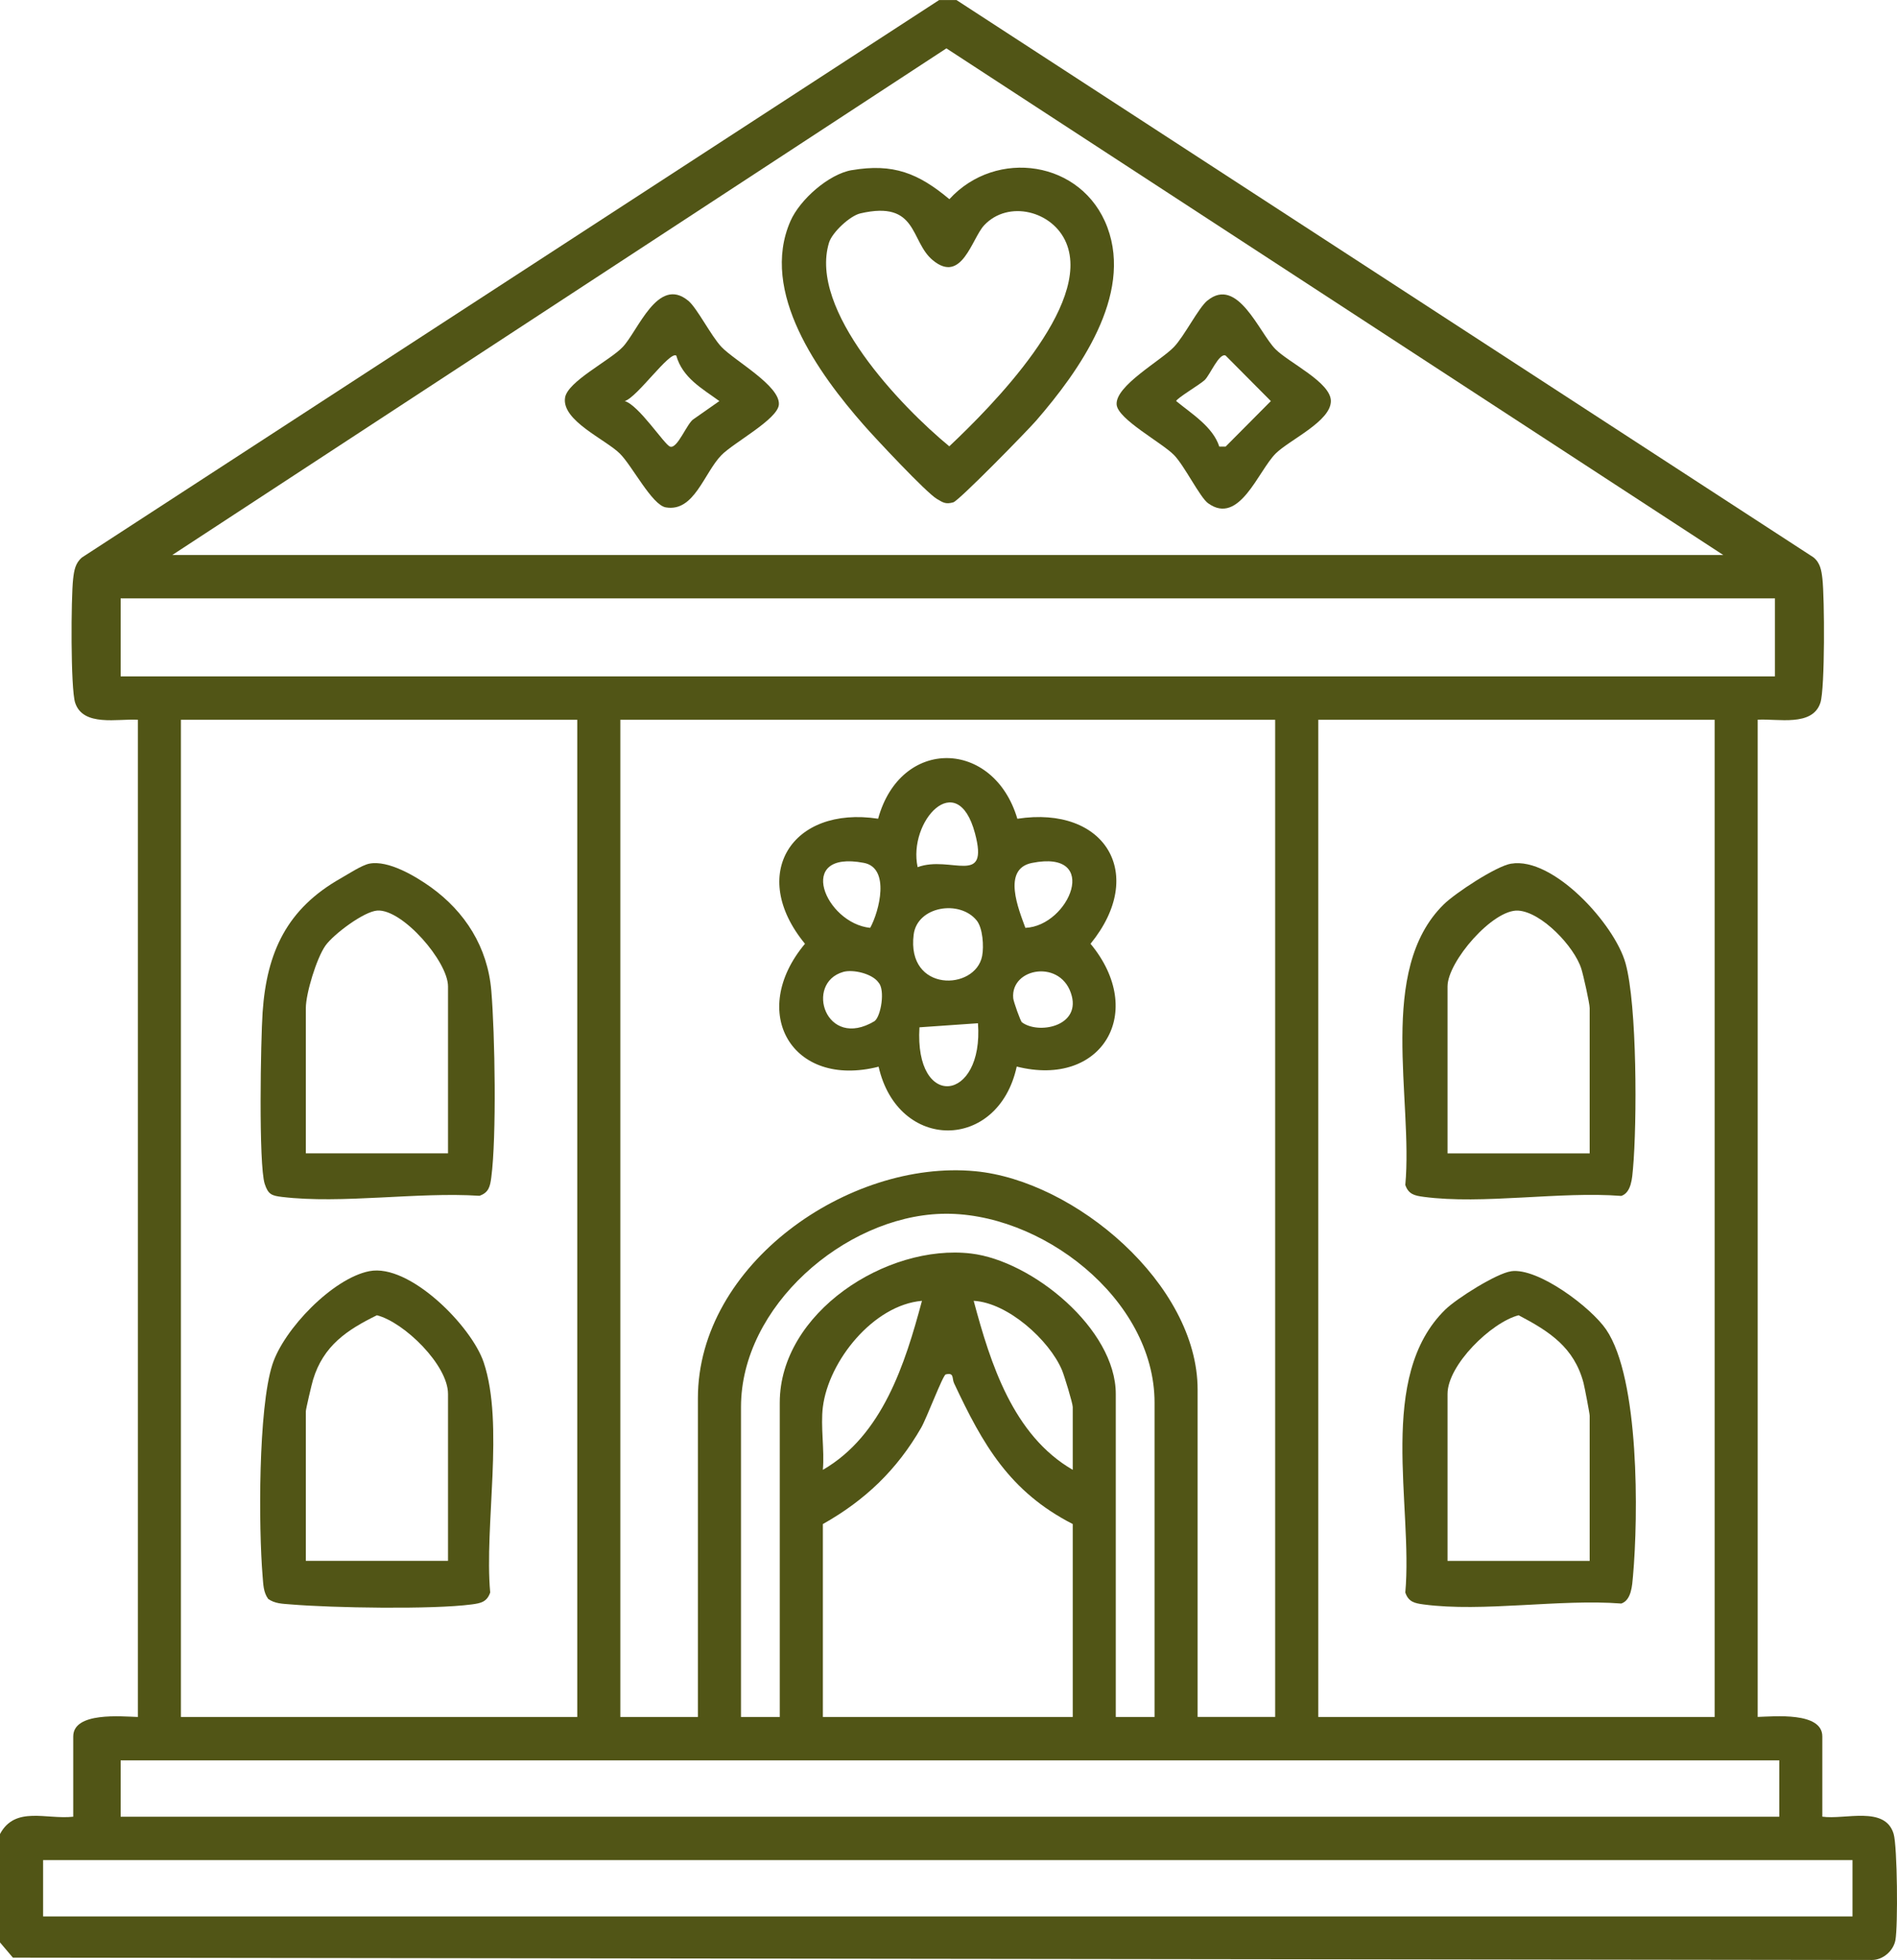 <svg width="122" height="126" viewBox="0 0 122 126" fill="none" xmlns="http://www.w3.org/2000/svg">
<path d="M61.509 0L116.631 35.832C117.07 36.192 117.142 36.678 117.203 37.206C117.342 38.399 117.372 44.254 117.075 45.171C116.57 46.738 114.318 46.187 113.04 46.268V110.376C114.087 110.345 117.197 110.035 117.197 111.63V116.787C118.65 116.997 121.232 116.066 121.782 117.888C122.026 118.695 122.065 123.827 121.899 124.723C121.768 125.419 121.096 126 120.396 126L0.828 125.849L0 124.871V117.904C0.975 116.08 2.98 116.983 4.71 116.79V111.633C4.71 110.038 7.82 110.348 8.867 110.379V46.271C7.589 46.19 5.34 46.74 4.832 45.173C4.535 44.254 4.565 38.402 4.704 37.209C4.765 36.681 4.84 36.195 5.276 35.835L60.398 0.003H61.506L61.509 0ZM110.824 35.678L60.865 3.109L11.083 35.678H110.824ZM114.151 38.466H7.759V43.483H114.151V38.466ZM37.127 46.271H11.635V110.379H37.125V46.271H37.127ZM82.011 46.271H39.896V110.379H44.883V89.891C44.883 81.271 54.586 74.525 62.717 75.293C69.132 75.899 77.021 82.556 77.021 89.333V110.376H82.008V46.268L82.011 46.271ZM110.272 46.271H84.782V110.379H110.272V46.271ZM74.252 110.379V90.171C74.252 83.475 66.879 77.829 60.526 78.033C54.322 78.231 47.655 83.972 47.655 90.45V110.379H50.148V90.171C50.148 84.383 57.03 79.944 62.447 80.584C66.377 81.047 71.758 85.433 71.758 89.612V110.379H74.252ZM52.92 90.45C52.764 91.704 53.034 93.204 52.92 94.492C56.755 92.274 58.21 87.673 59.293 83.626C56.172 83.894 53.289 87.486 52.92 90.453V90.45ZM68.99 94.492V90.45C68.99 90.216 68.448 88.436 68.299 88.081C67.479 86.143 64.805 83.74 62.62 83.626C63.703 87.673 65.158 92.274 68.993 94.492H68.99ZM52.92 97.976V110.379H68.99V97.976C64.924 95.889 63.214 92.88 61.356 88.919C61.212 88.609 61.381 88.218 60.82 88.358C60.637 88.403 59.598 91.168 59.24 91.788C57.677 94.498 55.636 96.448 52.923 97.976H52.92ZM114.426 113.167H7.759V116.79H114.429V113.167H114.426ZM119.136 119.578H2.771V123.201H119.138V119.578H119.136Z" fill="#515516"/>
<path d="M65.43 52.635C71.087 51.766 73.772 56.21 70.134 60.672C73.758 65.041 70.898 69.954 65.388 68.566C64.2 74.024 57.752 74.055 56.505 68.574C50.92 69.996 48.093 65.063 51.77 60.672C48.11 56.227 50.915 51.785 56.474 52.632C57.921 47.364 63.903 47.509 65.427 52.632L65.43 52.635ZM59.015 55.747C61.145 54.962 63.628 57.026 62.703 53.568C61.562 49.302 58.377 52.813 59.015 55.747ZM55.963 59.649C56.547 58.588 57.269 55.794 55.552 55.47C51.104 54.624 53.072 59.353 55.963 59.649ZM65.944 59.649C68.779 59.529 70.825 54.582 66.363 55.476C64.419 55.867 65.522 58.479 65.944 59.649ZM62.811 59.172C61.717 57.825 58.99 58.255 58.76 60.082C58.288 63.817 62.736 63.703 63.164 61.454C63.281 60.842 63.208 59.66 62.811 59.172ZM54.228 62.482C51.726 63.2 53.097 67.535 56.247 65.644C56.658 65.326 56.938 63.636 56.499 63.161C56.099 62.593 54.866 62.3 54.228 62.482ZM65.724 65.722C66.779 66.502 69.426 65.996 68.932 64.04C68.321 61.627 64.972 62.186 65.163 64.177C65.183 64.39 65.627 65.65 65.724 65.722ZM62.895 65.781L59.132 66.043C58.804 71.399 63.275 70.857 62.895 65.781Z" fill="#515516"/>
<path d="M54.786 10.939C57.438 10.487 59.065 11.135 61.056 12.805C64.061 9.52 69.606 10.302 71.22 14.621C72.853 18.998 69.404 23.851 66.638 27.041C66.063 27.703 61.67 32.192 61.309 32.293C60.815 32.432 60.642 32.306 60.245 32.069C59.551 31.653 56.283 28.161 55.547 27.32C52.667 24.041 48.832 18.778 50.837 14.21C51.443 12.83 53.297 11.191 54.786 10.936V10.939ZM55.33 13.719C54.661 13.872 53.517 14.942 53.317 15.596C51.99 19.94 57.954 26.144 61.051 28.692C63.744 26.152 70.248 19.624 68.571 15.613C67.707 13.546 64.833 12.836 63.292 14.484C62.5 15.328 61.861 18.289 59.982 16.722C58.515 15.501 59.048 12.858 55.327 13.719H55.33Z" fill="#515516"/>
<path d="M77.657 19.32C79.59 17.739 80.978 21.378 82.014 22.434C82.875 23.314 85.596 24.574 85.591 25.784C85.588 27.091 82.927 28.276 82.039 29.158C80.917 30.276 79.701 33.807 77.693 32.351C77.174 31.977 76.177 29.943 75.507 29.256C74.724 28.454 71.9 26.96 71.814 26.016C71.706 24.806 74.66 23.189 75.502 22.303C76.182 21.588 77.071 19.795 77.654 19.317L77.657 19.32ZM78.415 28.709H78.823L81.731 25.784L78.823 22.859C78.404 22.663 77.823 24.099 77.479 24.429C77.188 24.711 75.646 25.622 75.644 25.784C76.635 26.599 78.007 27.438 78.415 28.709Z" fill="#515516"/>
<path d="M44.25 19.32C44.834 19.797 45.722 21.591 46.402 22.306C47.244 23.192 50.199 24.809 50.09 26.018C50.004 26.963 47.18 28.457 46.397 29.259C45.272 30.41 44.647 32.935 42.817 32.617C41.929 32.463 40.66 29.946 39.865 29.161C38.944 28.245 36.114 27.044 36.339 25.569C36.497 24.524 39.221 23.18 40.046 22.311C41.035 21.27 42.306 17.733 44.25 19.323V19.32ZM43.492 22.859C43.056 22.563 40.982 25.546 40.179 25.784C41.09 26.052 42.712 28.561 43.087 28.709C43.573 28.899 44.189 27.158 44.633 26.926L46.264 25.784C45.158 24.977 43.9 24.298 43.492 22.859Z" fill="#515516"/>
<path d="M23.759 55.52C24.979 55.286 26.717 56.328 27.689 57.02C29.913 58.613 31.36 60.892 31.596 63.68C31.832 66.468 31.94 73.1 31.596 75.689C31.521 76.259 31.44 76.667 30.835 76.874C26.858 76.614 21.999 77.41 18.131 76.946C17.475 76.868 17.245 76.784 17.025 76.108C16.623 74.871 16.767 66.837 16.889 65.074C17.156 61.183 18.472 58.414 21.91 56.467C22.399 56.191 23.268 55.615 23.759 55.52ZM28.813 74.144V63.412C28.813 61.814 25.884 58.431 24.265 58.537C23.404 58.593 21.455 60.057 20.935 60.783C20.358 61.593 19.669 63.87 19.669 64.806V74.144H28.813Z" fill="#515516"/>
<path d="M17.245 102.786C16.931 102.353 16.934 101.839 16.889 101.331C16.628 98.194 16.603 90.565 17.517 87.724C18.25 85.444 21.41 82.173 23.757 81.718C26.336 81.218 30.319 85.24 31.107 87.581C32.443 91.554 31.14 98.074 31.526 102.376C31.318 102.985 30.913 103.066 30.349 103.141C27.822 103.479 21.346 103.365 18.689 103.141C18.183 103.099 17.675 103.099 17.242 102.784L17.245 102.786ZM28.813 100.345V89.612C28.813 87.752 26 85.006 24.24 84.553C22.302 85.503 20.799 86.514 20.136 88.688C20.049 88.967 19.669 90.593 19.669 90.727V100.342H28.813V100.345Z" fill="#515516"/>
<path d="M97.184 81.723C98.922 81.48 102.335 84.056 103.299 85.478C105.44 88.637 105.368 97.451 105.02 101.334C104.968 101.917 104.921 102.867 104.268 103.085C100.336 102.778 95.36 103.652 91.555 103.144C90.989 103.068 90.583 102.987 90.378 102.378C90.88 96.758 88.523 88.503 92.957 84.182C93.677 83.48 96.243 81.857 97.184 81.726V81.723ZM102.235 100.345V91.006C102.235 90.875 101.908 89.162 101.838 88.897C101.23 86.609 99.639 85.59 97.667 84.553C95.907 85.006 93.094 87.752 93.094 89.612V100.345H102.238H102.235Z" fill="#515516"/>
<path d="M97.184 55.523C99.889 55.065 103.846 59.417 104.543 61.929C105.29 64.622 105.284 72.192 105.021 75.131C104.968 75.715 104.921 76.664 104.268 76.882C100.336 76.575 95.36 77.449 91.555 76.941C90.989 76.865 90.583 76.784 90.378 76.175C90.886 70.678 88.548 62.37 92.847 58.144C93.588 57.414 96.218 55.682 97.184 55.52V55.523ZM102.235 74.145V64.806C102.235 64.507 101.83 62.694 101.699 62.281C101.25 60.853 99.147 58.638 97.642 58.54C96.021 58.434 93.094 61.817 93.094 63.415V74.147H102.238L102.235 74.145Z" fill="#515516"/>
</svg>
